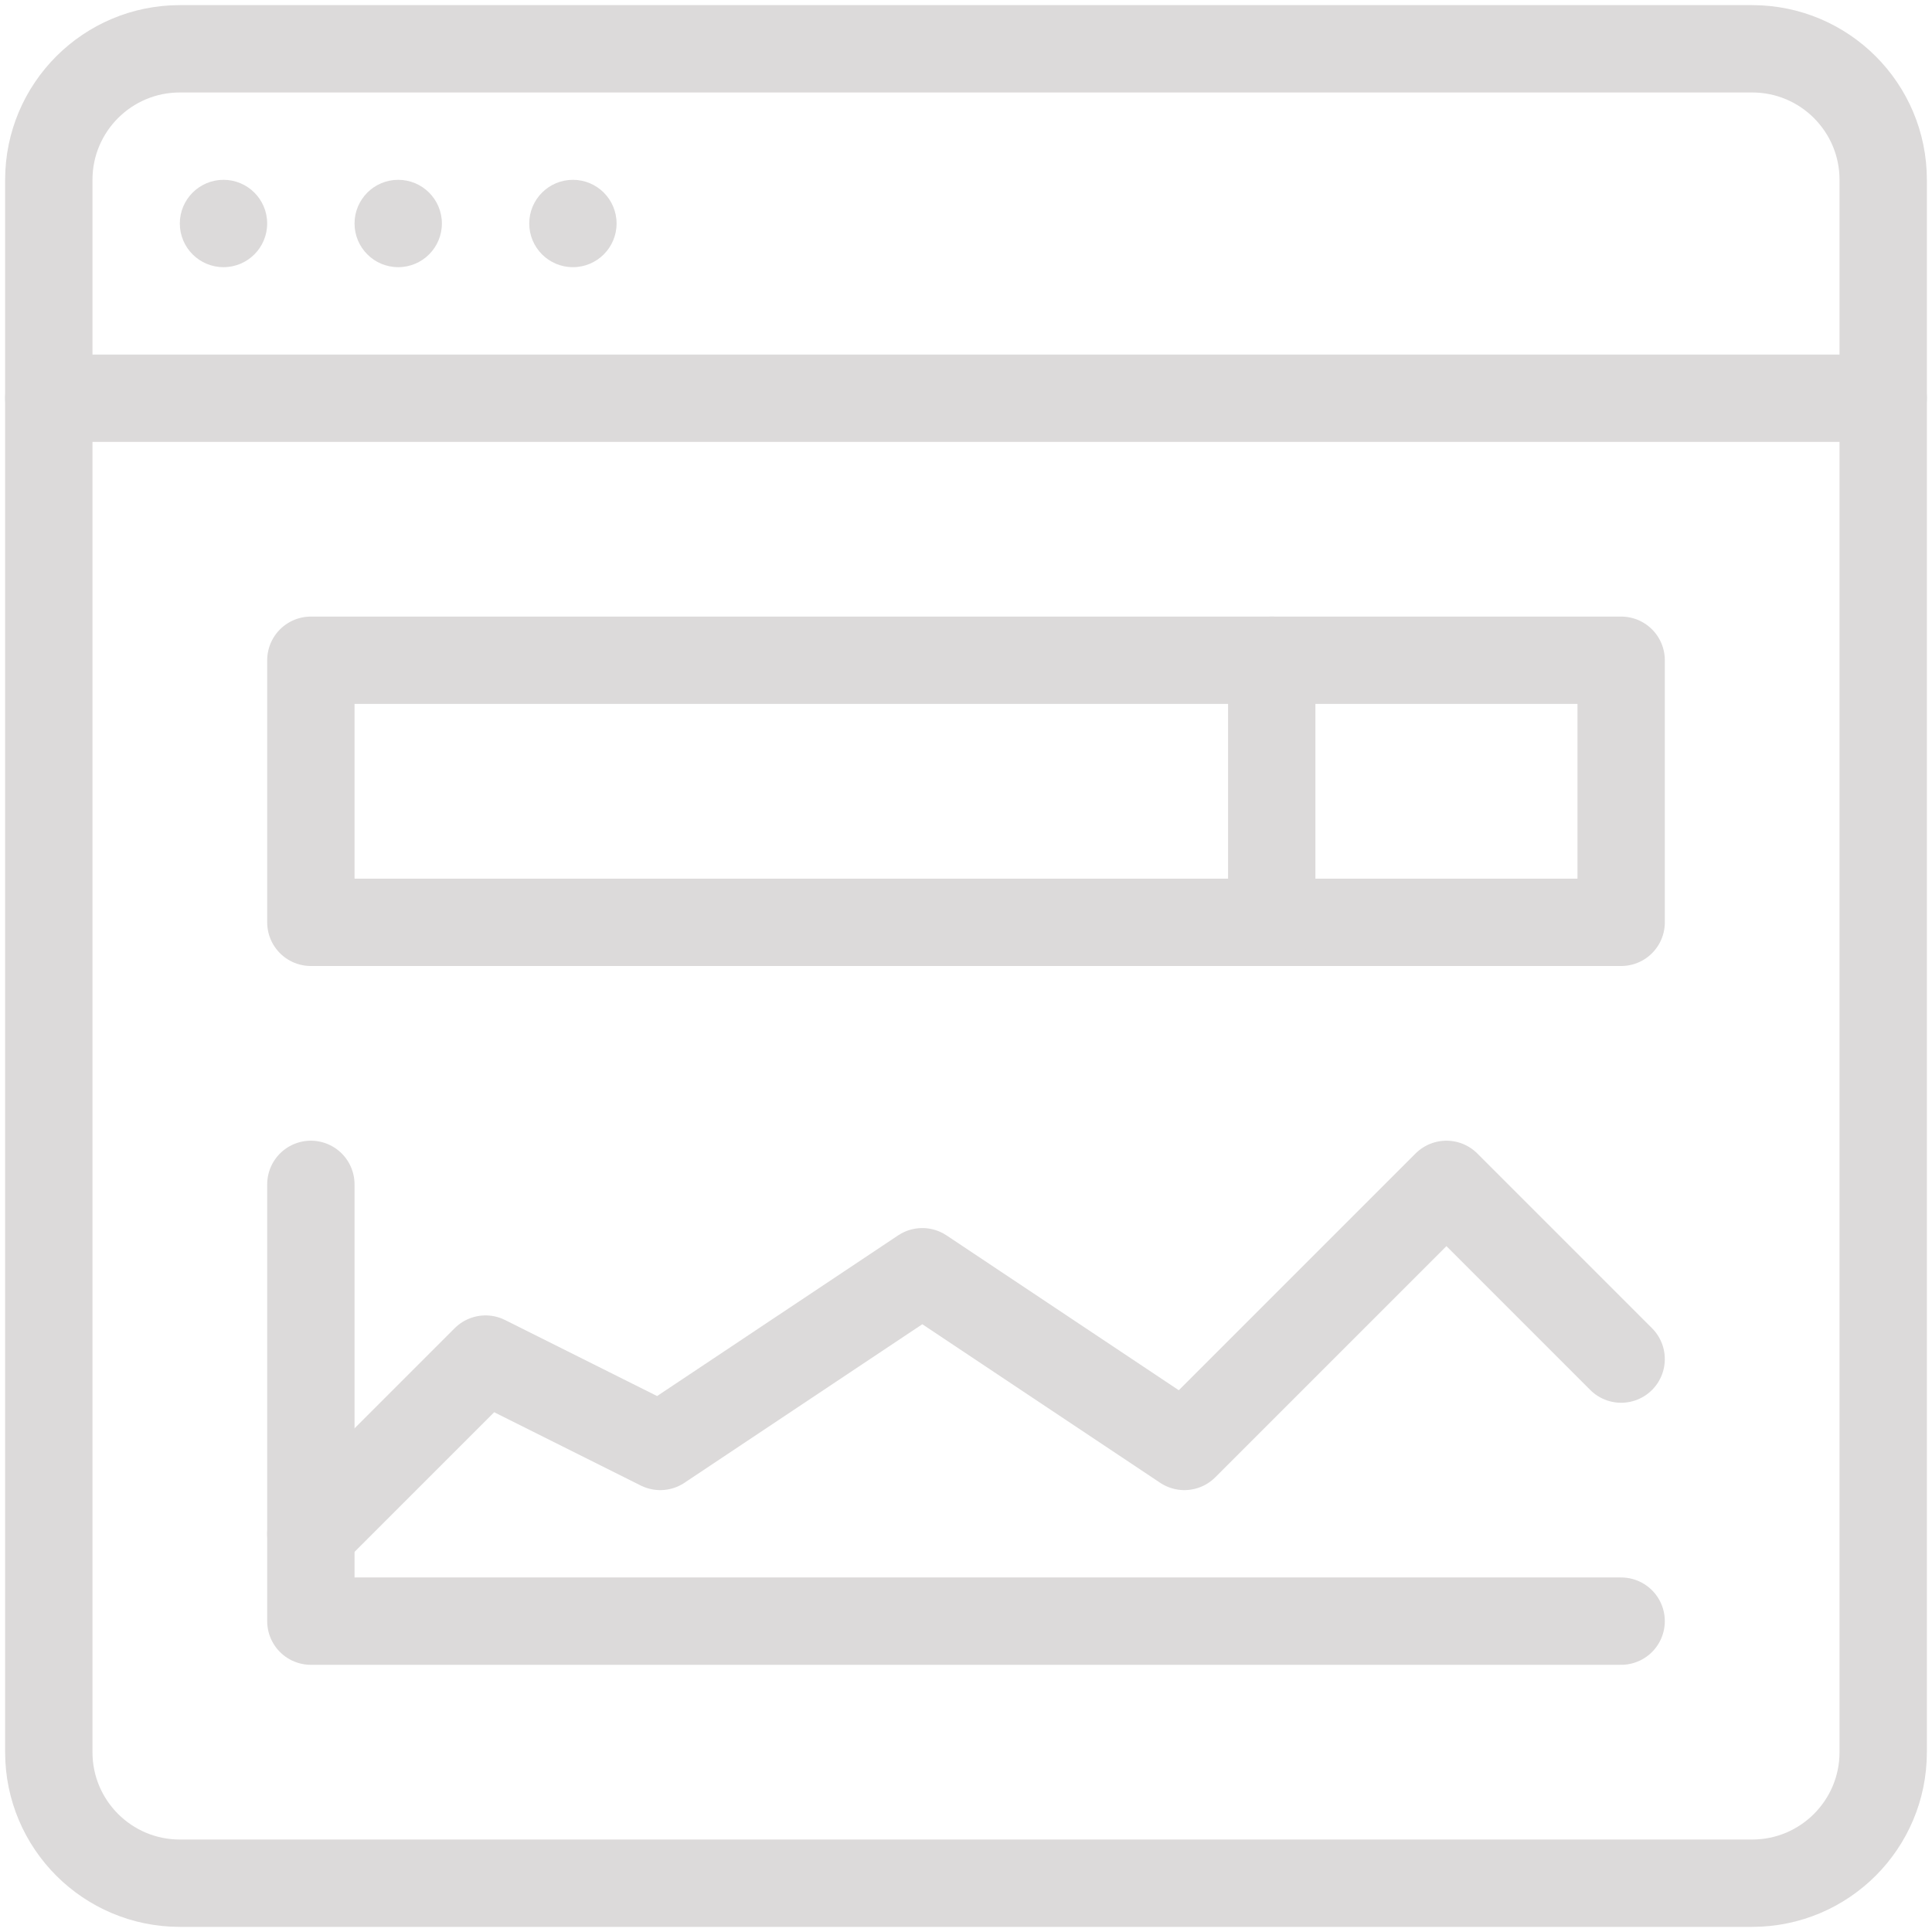 <?xml version="1.0" encoding="UTF-8"?>
<svg width="104px" height="104px" viewBox="0 0 104 104" version="1.1" xmlns="http://www.w3.org/2000/svg" xmlns:xlink="http://www.w3.org/1999/xlink">
    <!-- Generator: Sketch 55.2 (78181) - https://sketchapp.com -->
    <title>search, engine, report, pagesearch, monitoring, seo, marketing</title>
    <desc>Created with Sketch.</desc>
    <g id="Desktop" stroke="none" stroke-width="1" fill="none" fill-rule="evenodd">
        <g id="Desktop---02---Product-Page" transform="translate(-860, -835)">
            <g id="Linkitys" transform="translate(832, 830)">
                <g id="search,-engine,-report,-pagesearch,-monitoring,-seo,-marketing" transform="translate(30, 7)">
                    <path d="M92.32,99.373 L7.68,99.373 C3.785,99.373 0.627,96.215 0.627,92.32 L0.627,7.68 C0.627,3.785 3.785,0.627 7.68,0.627 L92.32,0.627 C96.215,0.627 99.373,3.785 99.373,7.68 L99.373,92.32 C99.373,96.215 96.215,99.373 92.32,99.373 Z" id="XMLID_1513_" stroke="#DCDADA" stroke-width="4.702" stroke-linecap="round" stroke-linejoin="round"></path>
                    <path d="M0.627,19.436 L99.373,19.436" id="XMLID_1512_" stroke="#DCDADA" stroke-width="4.702" stroke-linecap="round" stroke-linejoin="round"></path>
                    <circle id="XMLID_1511_" fill="#DCDADA" fill-rule="nonzero" cx="10.031" cy="10.031" r="2.351"></circle>
                    <circle id="XMLID_1510_" fill="#DCDADA" fill-rule="nonzero" cx="19.436" cy="10.031" r="2.351"></circle>
                    <circle id="XMLID_1509_" fill="#DCDADA" fill-rule="nonzero" cx="28.84" cy="10.031" r="2.351"></circle>
                    <rect id="Rectangle" stroke="#DCDADA" stroke-width="4.702" stroke-linecap="round" stroke-linejoin="round" x="14.734" y="33.542" width="70.533" height="14.107"></rect>
                    <path d="M66.458,33.542 L66.458,47.649" id="Path" stroke="#DCDADA" stroke-width="4.702" stroke-linecap="round" stroke-linejoin="round"></path>
                    <polyline id="Path" stroke="#DCDADA" stroke-width="4.702" stroke-linecap="round" stroke-linejoin="round" points="14.734 80.564 24.138 71.16 33.542 75.862 47.649 66.458 61.755 75.862 75.862 61.755 85.266 71.16"></polyline>
                    <polyline id="Path" stroke="#DCDADA" stroke-width="4.702" stroke-linecap="round" stroke-linejoin="round" points="14.734 61.755 14.734 85.266 85.266 85.266"></polyline>
                </g>
            </g>
        </g>
    </g>
</svg>